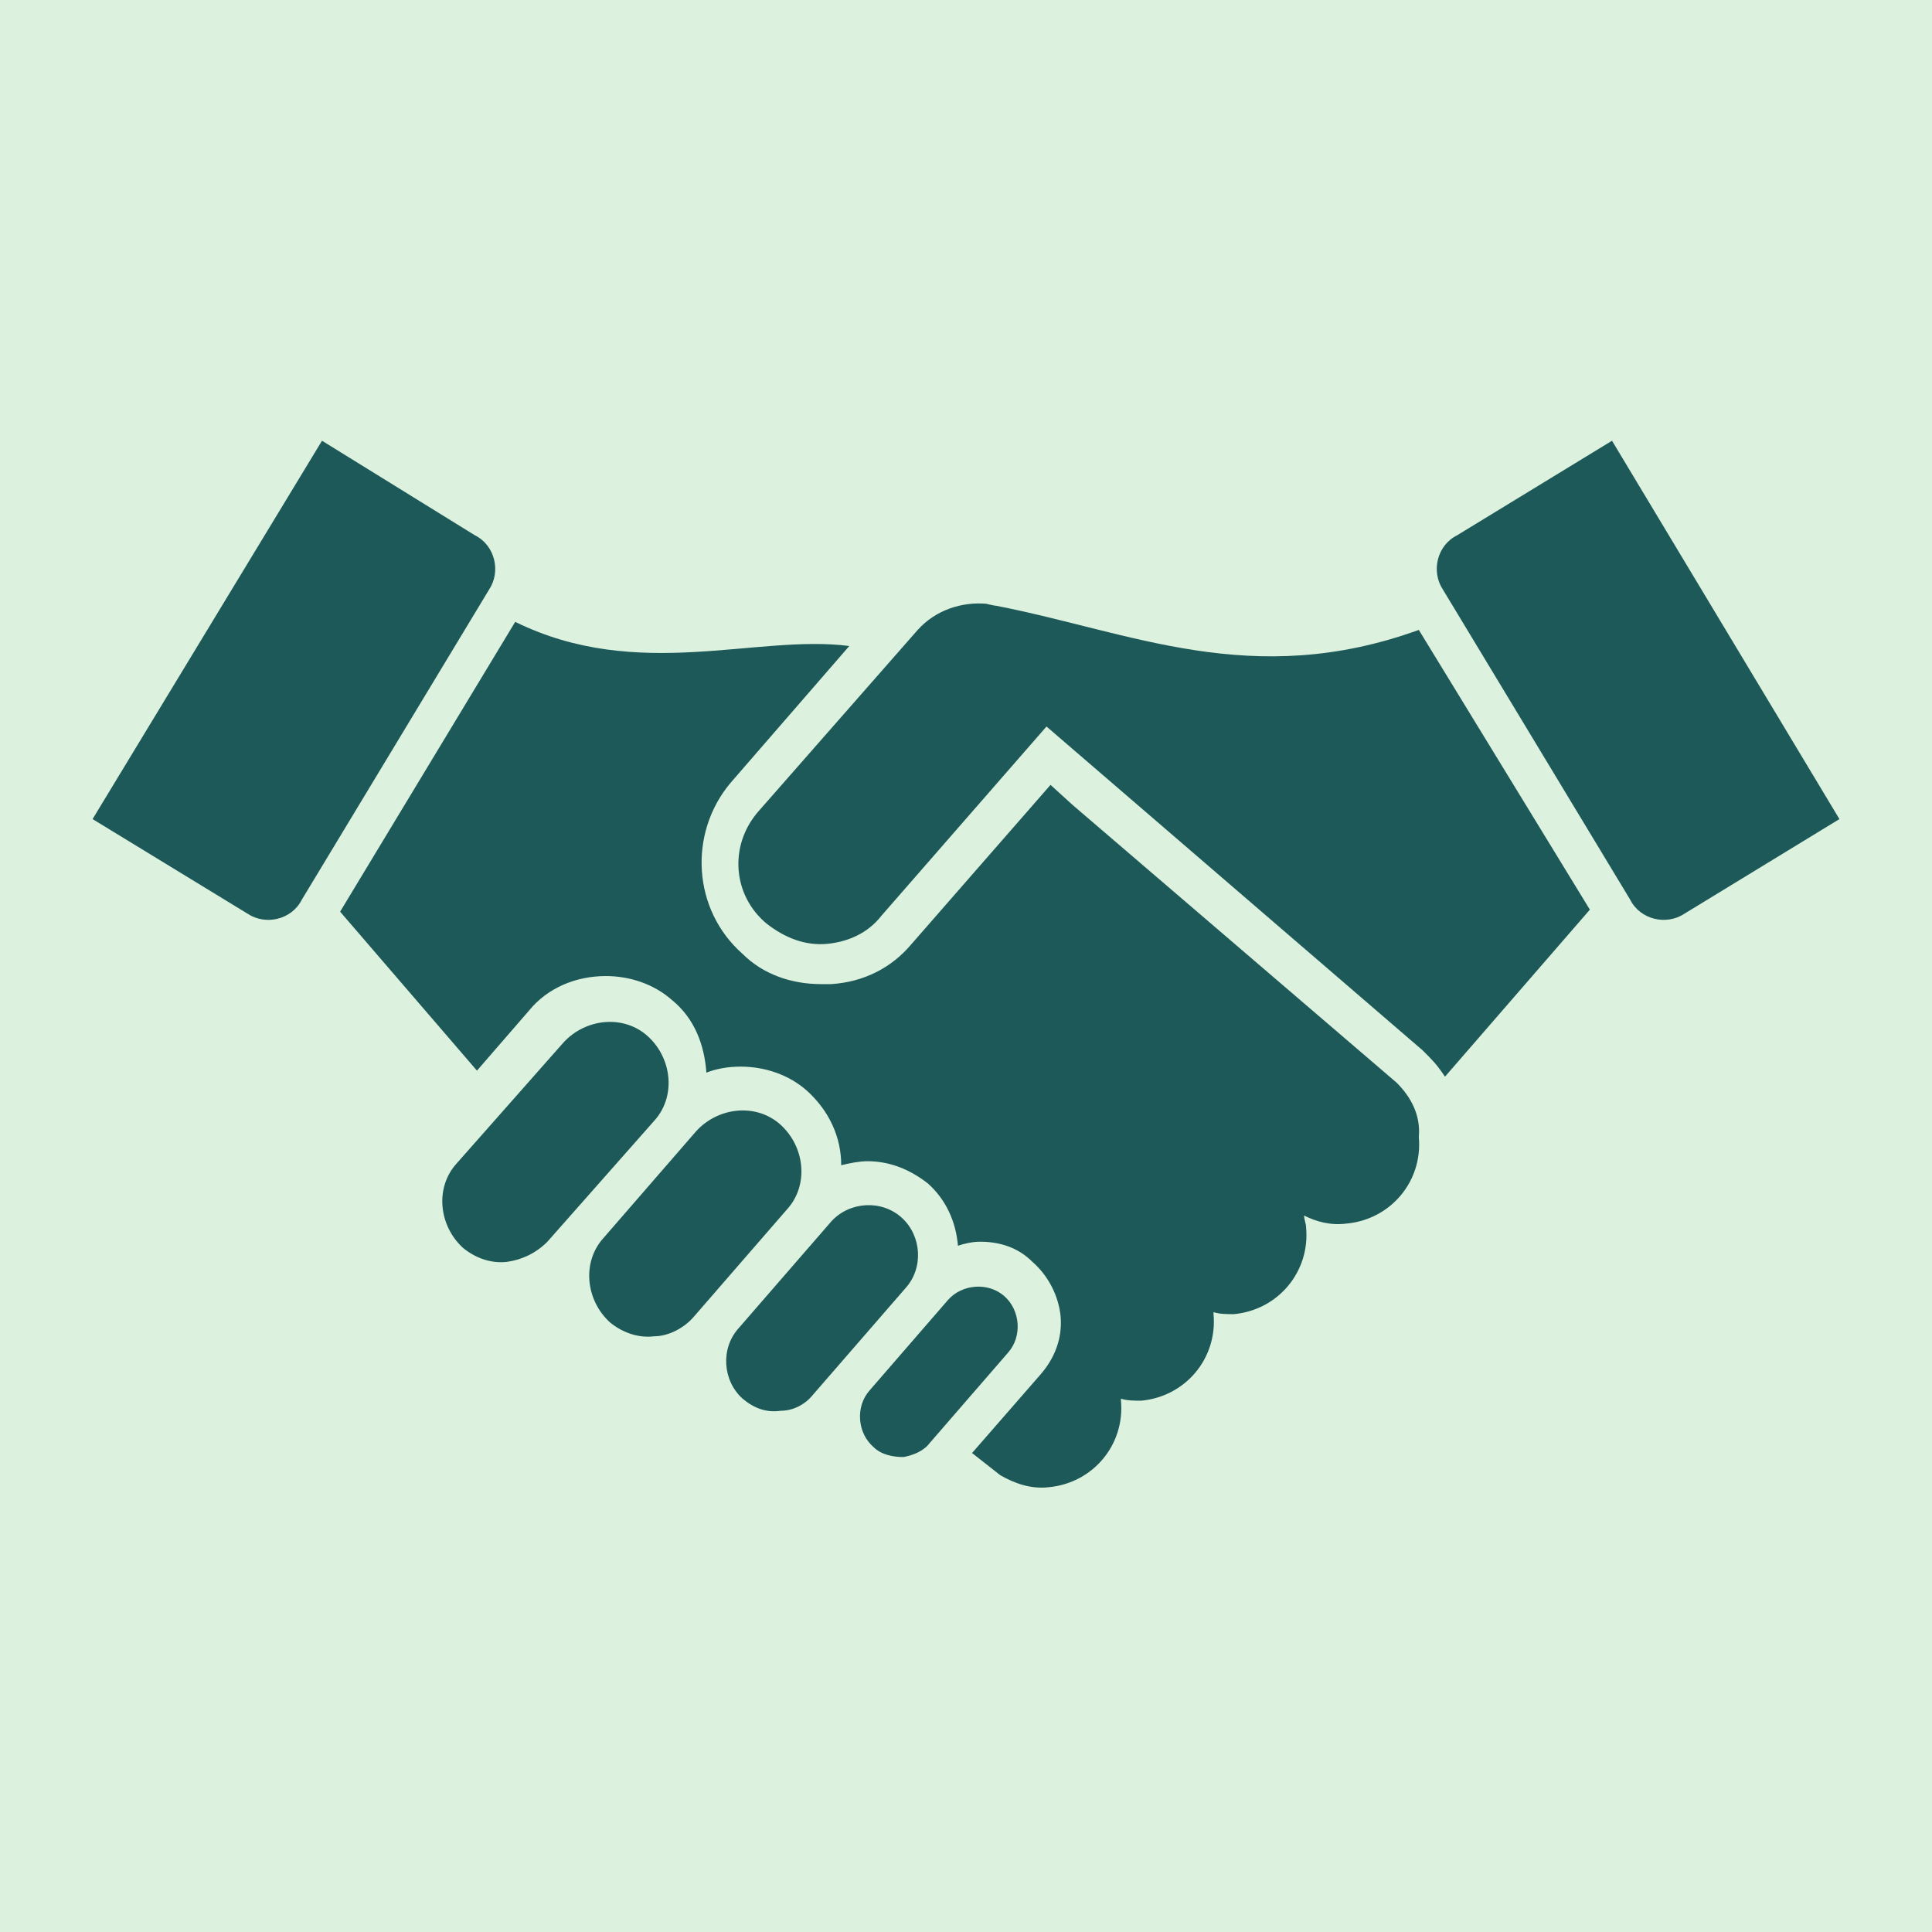 <svg width="567" height="567" xmlns="http://www.w3.org/2000/svg" xmlns:xlink="http://www.w3.org/1999/xlink" overflow="hidden"><g><rect x="0" y="0" width="567" height="567" fill="#DCF2DE"/><path d="M265.191 427.613C262.238 427.613 258.694 427.022 256.331 424.659 251.606 420.525 251.016 412.847 255.15 408.122L278.184 381.544C282.319 376.819 289.997 376.228 294.722 380.363 299.447 384.497 300.038 392.175 295.903 396.9L272.869 423.478C271.097 425.841 268.144 427.022 265.191 427.613Z" fill="#1D5959"/><path d="M229.162 414.028C225.028 414.619 221.484 413.438 217.941 410.484 212.034 405.169 211.444 395.719 216.759 389.812L243.928 358.509C249.244 352.603 258.694 352.012 264.6 357.328 270.506 362.644 271.097 372.094 265.781 378L238.613 409.303C236.25 412.256 232.706 414.028 229.162 414.028Z" fill="#1D5959"/><path d="M191.953 392.175C187.228 392.766 182.503 390.994 178.959 388.041 171.872 381.544 170.691 370.322 177.188 363.234L204.356 331.931C210.853 324.844 222.075 323.663 229.162 330.159 236.25 336.656 237.431 347.878 230.934 354.966L203.766 386.269C200.812 389.812 196.088 392.175 191.953 392.175Z" fill="#1D5959"/><path d="M148.838 370.322C144.113 370.913 139.387 369.141 135.844 366.188 128.756 359.691 127.575 348.469 134.072 341.381L165.375 305.944C171.872 298.856 183.094 297.675 190.181 304.172 197.269 310.669 198.45 321.891 191.953 328.978L160.65 364.416C157.106 367.959 152.972 369.731 148.838 370.322Z" fill="#1D5959"/><path d="M27.169 240.384 72.647 268.144C77.963 271.688 85.641 269.916 88.594 264.009L143.522 173.053C147.066 167.738 145.294 160.059 139.387 157.106L94.5 129.347 27.169 240.384Z" fill="#1D5959"/><path d="M409.894 317.756 314.803 236.25 308.306 230.344 267.553 277.003C261.647 284.091 253.378 288.225 243.928 288.816 242.747 288.816 241.566 288.816 240.975 288.816 232.116 288.816 223.847 285.863 217.941 279.956 203.175 266.962 201.994 244.519 214.397 229.753L249.244 189.591C222.075 186.047 187.228 200.222 151.2 182.503L99.816 267.553 139.978 314.212 155.334 296.494C160.65 289.997 168.919 286.453 177.778 286.453L177.778 286.453C184.866 286.453 191.953 288.816 197.269 293.541 203.766 298.856 206.719 306.534 207.309 314.803 210.262 313.622 213.806 313.031 217.35 313.031 224.438 313.031 231.525 315.394 236.841 320.119 243.338 326.025 246.881 333.703 246.881 341.972 249.244 341.381 252.197 340.791 254.559 340.791L254.559 340.791C261.056 340.791 266.962 343.153 272.278 347.288 277.594 352.012 280.547 358.509 281.137 365.597 282.909 365.006 285.272 364.416 287.634 364.416L287.634 364.416C293.541 364.416 298.856 366.188 302.991 370.322 307.716 374.456 310.669 380.363 311.259 386.269 311.85 392.766 309.488 398.672 305.353 403.397L285.272 426.431 293.541 432.928C297.675 435.291 302.4 437.062 307.716 436.472 320.709 435.291 330.159 424.069 328.978 411.075 328.978 411.075 328.978 410.484 328.978 410.484 330.75 411.075 333.113 411.075 334.884 411.075 347.878 409.894 357.328 398.672 356.147 385.678 356.147 385.678 356.147 385.087 356.147 385.087 357.919 385.678 360.281 385.678 362.053 385.678 375.047 384.497 384.497 373.275 383.316 360.281 383.316 359.1 382.725 357.919 382.725 356.738 386.269 358.509 390.403 359.691 395.128 359.1 408.122 357.919 417.572 346.697 416.391 333.703 416.981 327.206 414.028 321.891 409.894 317.756Z" fill="#1D5959"/><path d="M539.831 240.384 494.353 268.144C489.038 271.688 481.359 269.916 478.406 264.009L423.478 173.053C419.934 167.738 421.706 160.059 427.613 157.106L473.091 129.347 539.831 240.384Z" fill="#1D5959"/><path d="M416.391 184.866C367.369 202.584 331.931 185.456 292.359 177.778 291.769 177.778 289.406 177.188 289.406 177.188 282.319 176.597 274.641 178.959 269.325 184.866L222.666 238.022C213.806 248.062 214.988 262.828 225.028 271.097 230.344 275.231 236.25 277.594 242.747 277.003 248.653 276.413 254.559 274.05 258.694 268.734 258.694 268.734 307.125 213.216 307.125 213.216L417.572 308.306 417.572 308.306 417.572 308.306C420.525 311.259 421.706 312.441 424.069 315.984L466.594 266.962 416.391 184.866Z" fill="#1D5959"/></g></svg>